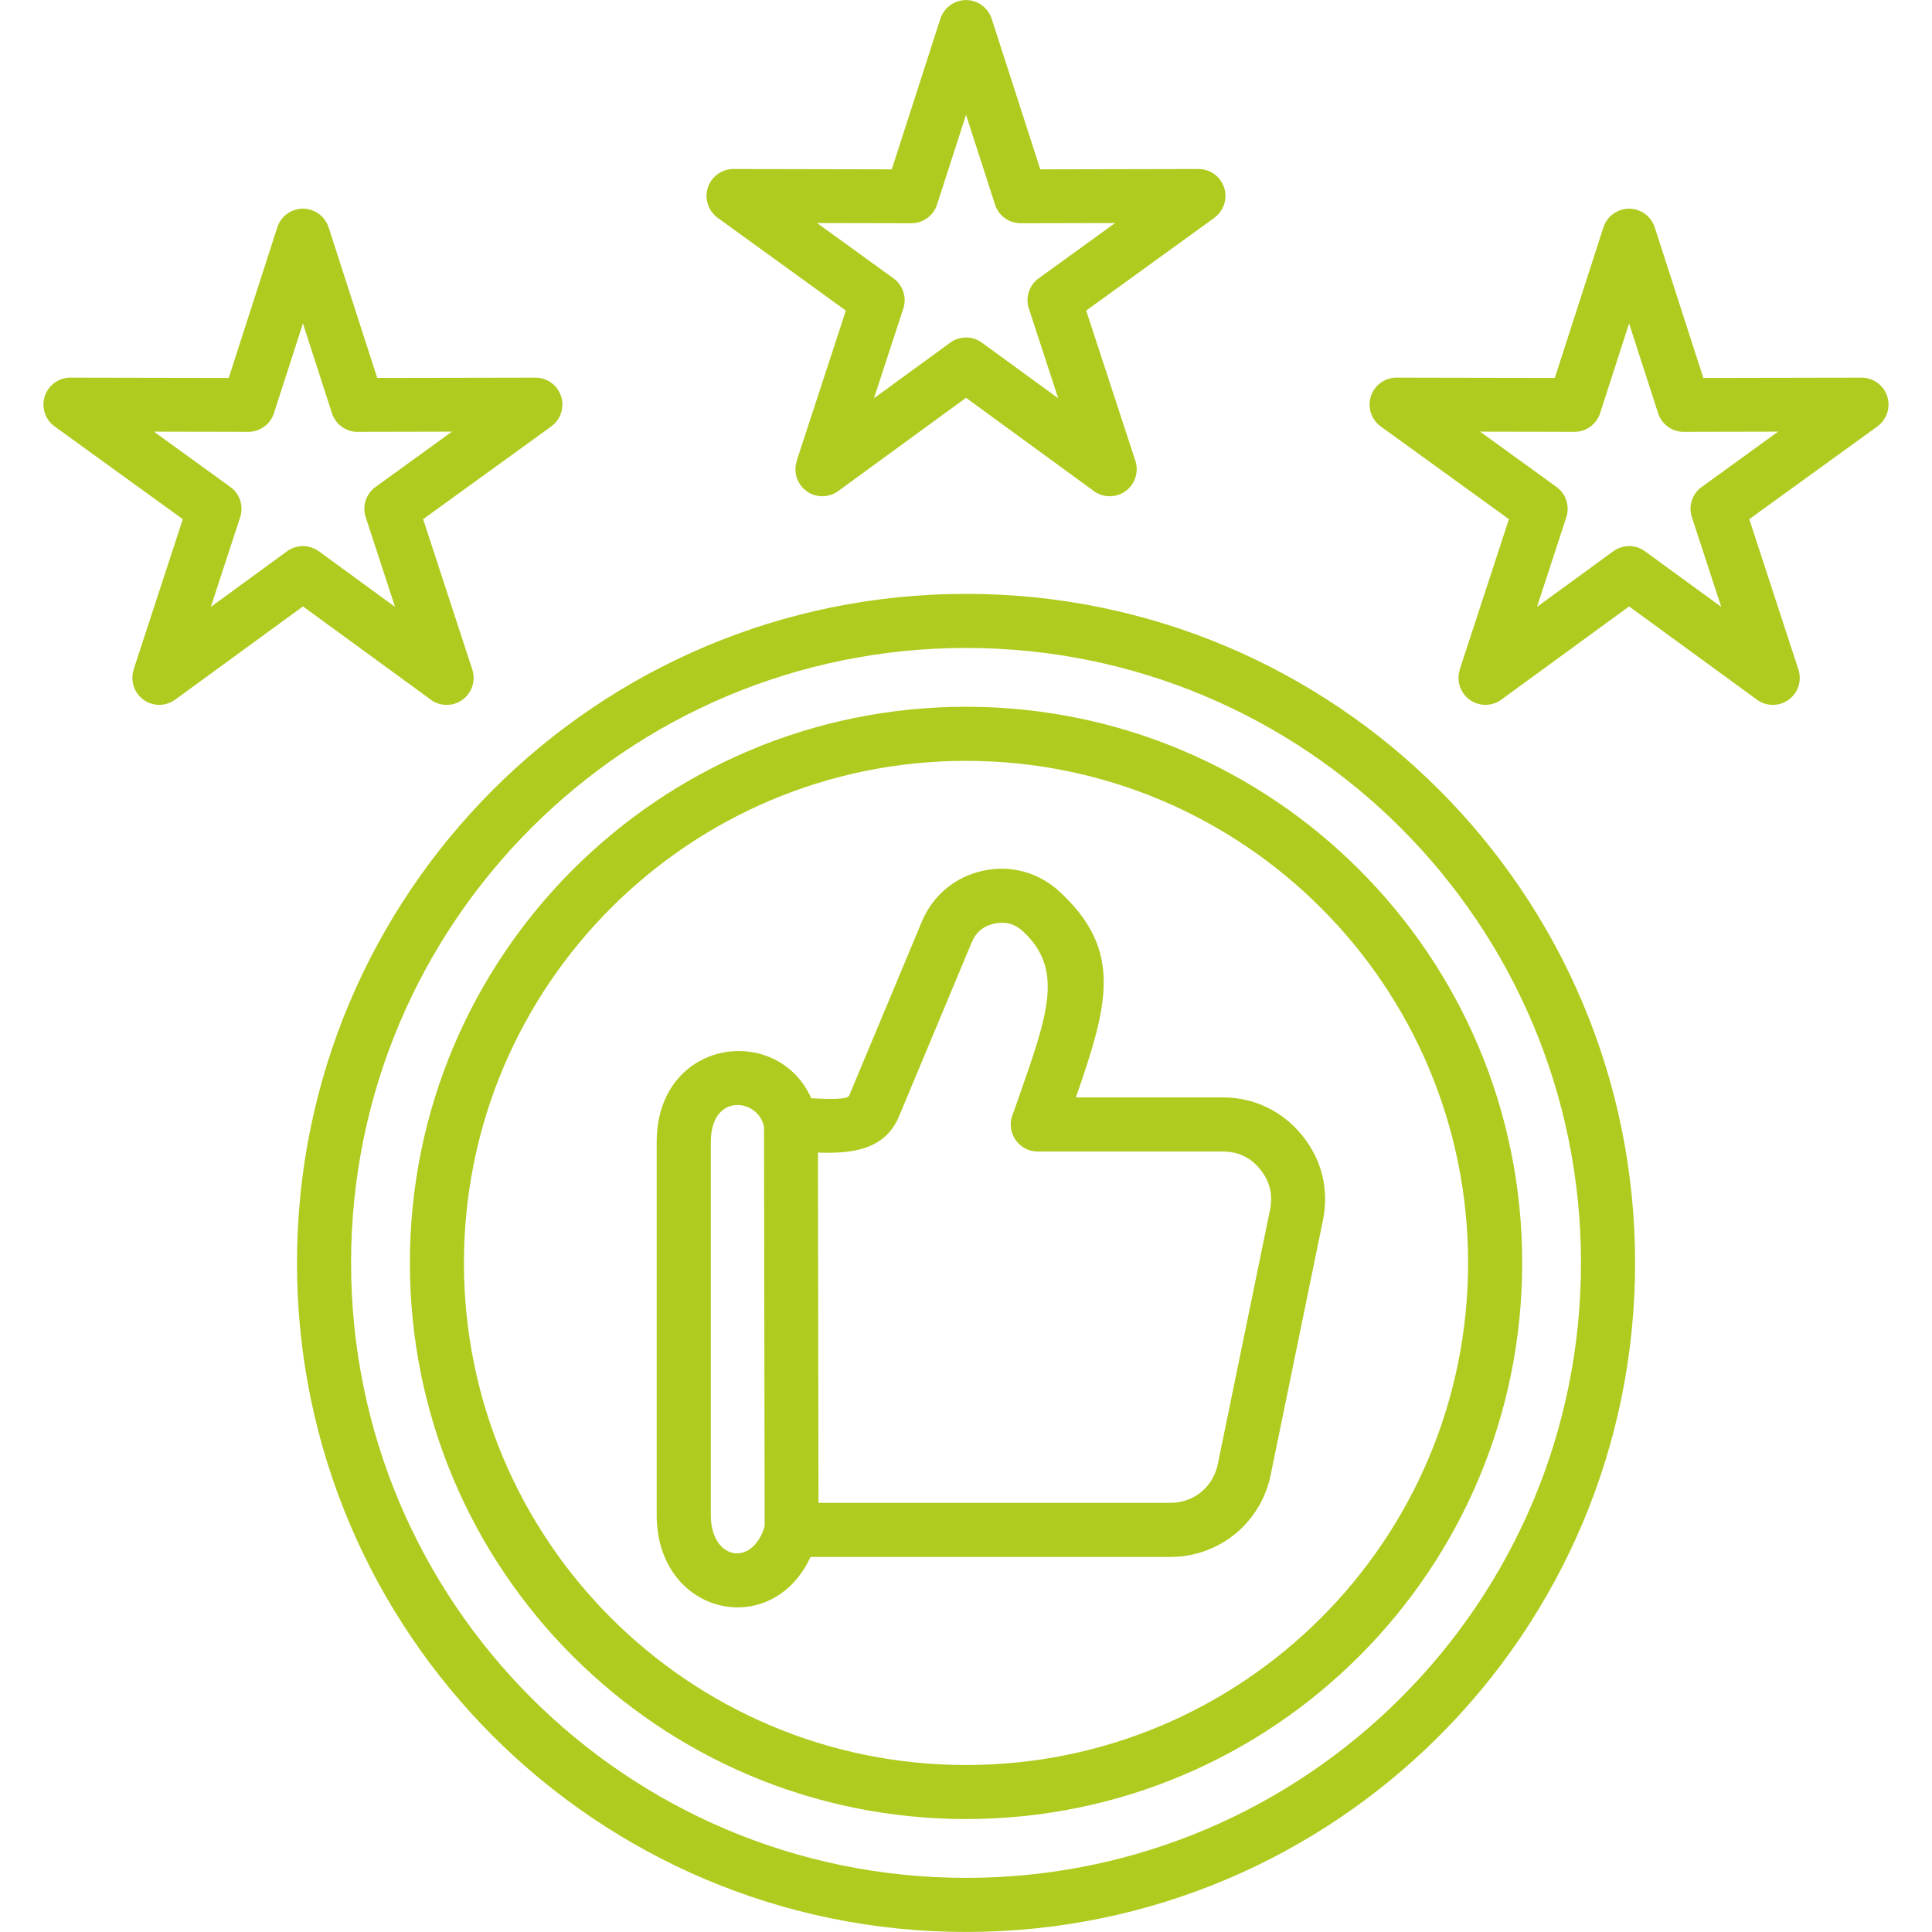 <svg width="60" height="60" viewBox="0 0 60 60" fill="none" xmlns="http://www.w3.org/2000/svg">
<path fill-rule="evenodd" clip-rule="evenodd" d="M30.001 18.443C35.738 18.443 40.933 20.768 44.693 24.529C48.452 28.289 50.779 33.484 50.779 39.222C50.779 44.961 48.453 50.154 44.693 53.914C40.932 57.673 35.738 59.999 30.001 59.999C24.264 59.999 19.069 57.673 15.308 53.914C11.549 50.154 9.223 44.959 9.223 39.222C9.223 33.485 11.549 28.29 15.308 24.529C19.069 20.768 24.264 18.443 30.001 18.443ZM10.208 7.068C10.129 6.817 9.934 6.607 9.665 6.521C9.224 6.379 8.752 6.622 8.611 7.062L7.103 11.737L2.25 11.728C1.97 11.707 1.686 11.829 1.509 12.072C1.237 12.448 1.321 12.972 1.696 13.243L5.677 16.123L4.149 20.794L4.152 20.795C4.072 21.041 4.107 21.32 4.271 21.546C4.543 21.919 5.065 22.002 5.438 21.73L9.409 18.833L13.328 21.691C13.543 21.874 13.844 21.943 14.131 21.85C14.571 21.707 14.812 21.233 14.668 20.794L13.141 16.123L17.121 13.243L17.12 13.242C17.33 13.09 17.466 12.844 17.466 12.564C17.466 12.102 17.091 11.728 16.629 11.728L11.715 11.737L10.208 7.068ZM10.308 12.831L9.408 10.044L8.508 12.831C8.4 13.168 8.084 13.411 7.711 13.411L4.78 13.405L7.154 15.123C7.441 15.33 7.574 15.706 7.459 16.061L6.548 18.847L8.902 17.13C9.189 16.913 9.595 16.897 9.901 17.12L12.268 18.847L11.367 16.092C11.24 15.748 11.351 15.348 11.662 15.123L14.036 13.405L11.145 13.411C10.776 13.429 10.427 13.199 10.308 12.831ZM51.392 7.068C51.313 6.817 51.118 6.607 50.849 6.521C50.408 6.379 49.937 6.622 49.795 7.062L48.286 11.737L43.434 11.728C43.154 11.707 42.87 11.829 42.693 12.072C42.421 12.448 42.505 12.972 42.88 13.243L46.861 16.123L45.333 20.794L45.336 20.795C45.257 21.041 45.291 21.32 45.455 21.546C45.727 21.919 46.249 22.002 46.622 21.73L50.593 18.833L54.512 21.691C54.727 21.874 55.028 21.943 55.315 21.85C55.755 21.707 55.996 21.233 55.852 20.794L54.325 16.123L58.305 13.243L58.304 13.242C58.514 13.09 58.65 12.844 58.65 12.564C58.65 12.102 58.275 11.728 57.813 11.728L52.899 11.737L51.392 7.068ZM51.493 12.831L50.593 10.044L49.693 12.831C49.585 13.168 49.269 13.411 48.896 13.411L45.966 13.405L48.339 15.123C48.626 15.33 48.759 15.706 48.644 16.061L47.733 18.847L50.088 17.13C50.374 16.913 50.78 16.897 51.086 17.12L53.454 18.847L52.553 16.092C52.425 15.748 52.536 15.348 52.848 15.123L55.221 13.405L52.331 13.411C51.96 13.429 51.611 13.199 51.493 12.831ZM30.8 0.589L32.307 5.259L37.221 5.249C37.683 5.249 38.058 5.623 38.058 6.085C38.058 6.364 37.921 6.611 37.712 6.763L37.713 6.765L33.733 9.645L35.261 14.315C35.403 14.755 35.163 15.228 34.723 15.371C34.436 15.464 34.135 15.394 33.92 15.213L30.001 12.354L26.03 15.251C25.657 15.523 25.134 15.441 24.863 15.067C24.698 14.842 24.663 14.562 24.744 14.316L24.741 14.315L26.269 9.645L22.288 6.765C21.913 6.492 21.83 5.968 22.101 5.593C22.278 5.35 22.562 5.229 22.842 5.249L27.695 5.259L29.204 0.583C29.346 0.143 29.817 -0.099 30.258 0.042C30.526 0.129 30.721 0.339 30.8 0.589ZM30.901 6.352L30.001 3.565L29.101 6.352C28.993 6.689 28.677 6.933 28.304 6.933L25.375 6.927L27.748 8.644C28.035 8.851 28.169 9.227 28.053 9.582L27.142 12.368L29.497 10.651C29.784 10.434 30.189 10.418 30.495 10.642L32.863 12.368L31.962 9.613C31.834 9.269 31.945 8.869 32.257 8.644L34.63 6.927L31.74 6.933C31.368 6.949 31.018 6.72 30.901 6.352ZM25.402 35.794L25.419 46.672H36.345C36.71 46.672 37.044 46.549 37.3 46.339C37.559 46.128 37.746 45.828 37.819 45.473L39.443 37.566C39.49 37.333 39.488 37.11 39.437 36.903C39.385 36.695 39.284 36.496 39.133 36.311C38.984 36.127 38.81 35.989 38.618 35.898C38.427 35.807 38.209 35.761 37.968 35.761H32.229C31.765 35.761 31.389 35.386 31.389 34.921C31.389 34.8 31.415 34.686 31.461 34.582L31.644 34.063C32.553 31.474 33.036 30.1 31.771 28.925C31.644 28.806 31.505 28.727 31.36 28.687C31.216 28.648 31.055 28.645 30.883 28.683C30.711 28.72 30.565 28.788 30.451 28.883C30.336 28.979 30.242 29.108 30.176 29.269L27.921 34.667C27.468 35.752 26.377 35.828 25.402 35.794ZM23.747 47.397L23.727 34.999C23.563 34.116 22.075 33.912 22.075 35.468V47.047C22.075 48.453 23.371 48.677 23.747 47.397ZM36.345 48.352C37.104 48.352 37.804 48.089 38.358 47.639C38.908 47.189 39.307 46.554 39.461 45.809L41.084 37.902C41.182 37.422 41.175 36.952 41.065 36.503C40.955 36.055 40.743 35.635 40.434 35.255C40.123 34.873 39.753 34.582 39.334 34.383C38.916 34.183 38.456 34.081 37.969 34.081H33.413C34.431 31.156 34.866 29.511 32.913 27.697C32.588 27.395 32.21 27.185 31.801 27.072C31.392 26.959 30.961 26.947 30.529 27.041C30.096 27.134 29.709 27.324 29.382 27.596C29.055 27.868 28.799 28.216 28.627 28.626L26.372 34.024C26.317 34.157 25.713 34.134 25.195 34.108C24.144 31.751 20.394 32.256 20.394 35.47V47.048C20.394 50.155 23.961 50.968 25.172 48.352H36.345ZM30.001 21.949C25.232 21.949 20.913 23.883 17.788 27.009C14.662 30.134 12.729 34.452 12.729 39.221C12.729 43.99 14.662 48.309 17.788 51.433C20.915 54.559 25.232 56.492 30.001 56.492C34.77 56.492 39.089 54.559 42.213 51.433C45.339 48.307 47.273 43.99 47.273 39.221C47.273 34.452 45.339 30.133 42.213 27.009C39.089 23.883 34.77 21.949 30.001 21.949ZM41.025 28.197C38.204 25.375 34.306 23.629 30.001 23.629C25.695 23.629 21.798 25.374 18.975 28.197C16.154 31.018 14.408 34.915 14.408 39.221C14.408 43.526 16.153 47.424 18.975 50.246C21.797 53.068 25.695 54.814 30.001 54.814C34.306 54.814 38.204 53.069 41.025 50.246C43.846 47.425 45.593 43.526 45.593 39.221C45.593 34.915 43.848 31.018 41.025 28.197ZM43.506 25.716C40.05 22.26 35.275 20.123 30.001 20.123C24.727 20.123 19.952 22.26 16.496 25.716C13.04 29.172 10.903 33.947 10.903 39.221C10.903 44.495 13.04 49.27 16.496 52.726C19.952 56.182 24.727 58.319 30.001 58.319C35.275 58.319 40.05 56.182 43.506 52.726C46.962 49.27 49.099 44.495 49.099 39.221C49.099 33.947 46.962 29.172 43.506 25.716Z" fill="#B0CB1F"/>
</svg>
